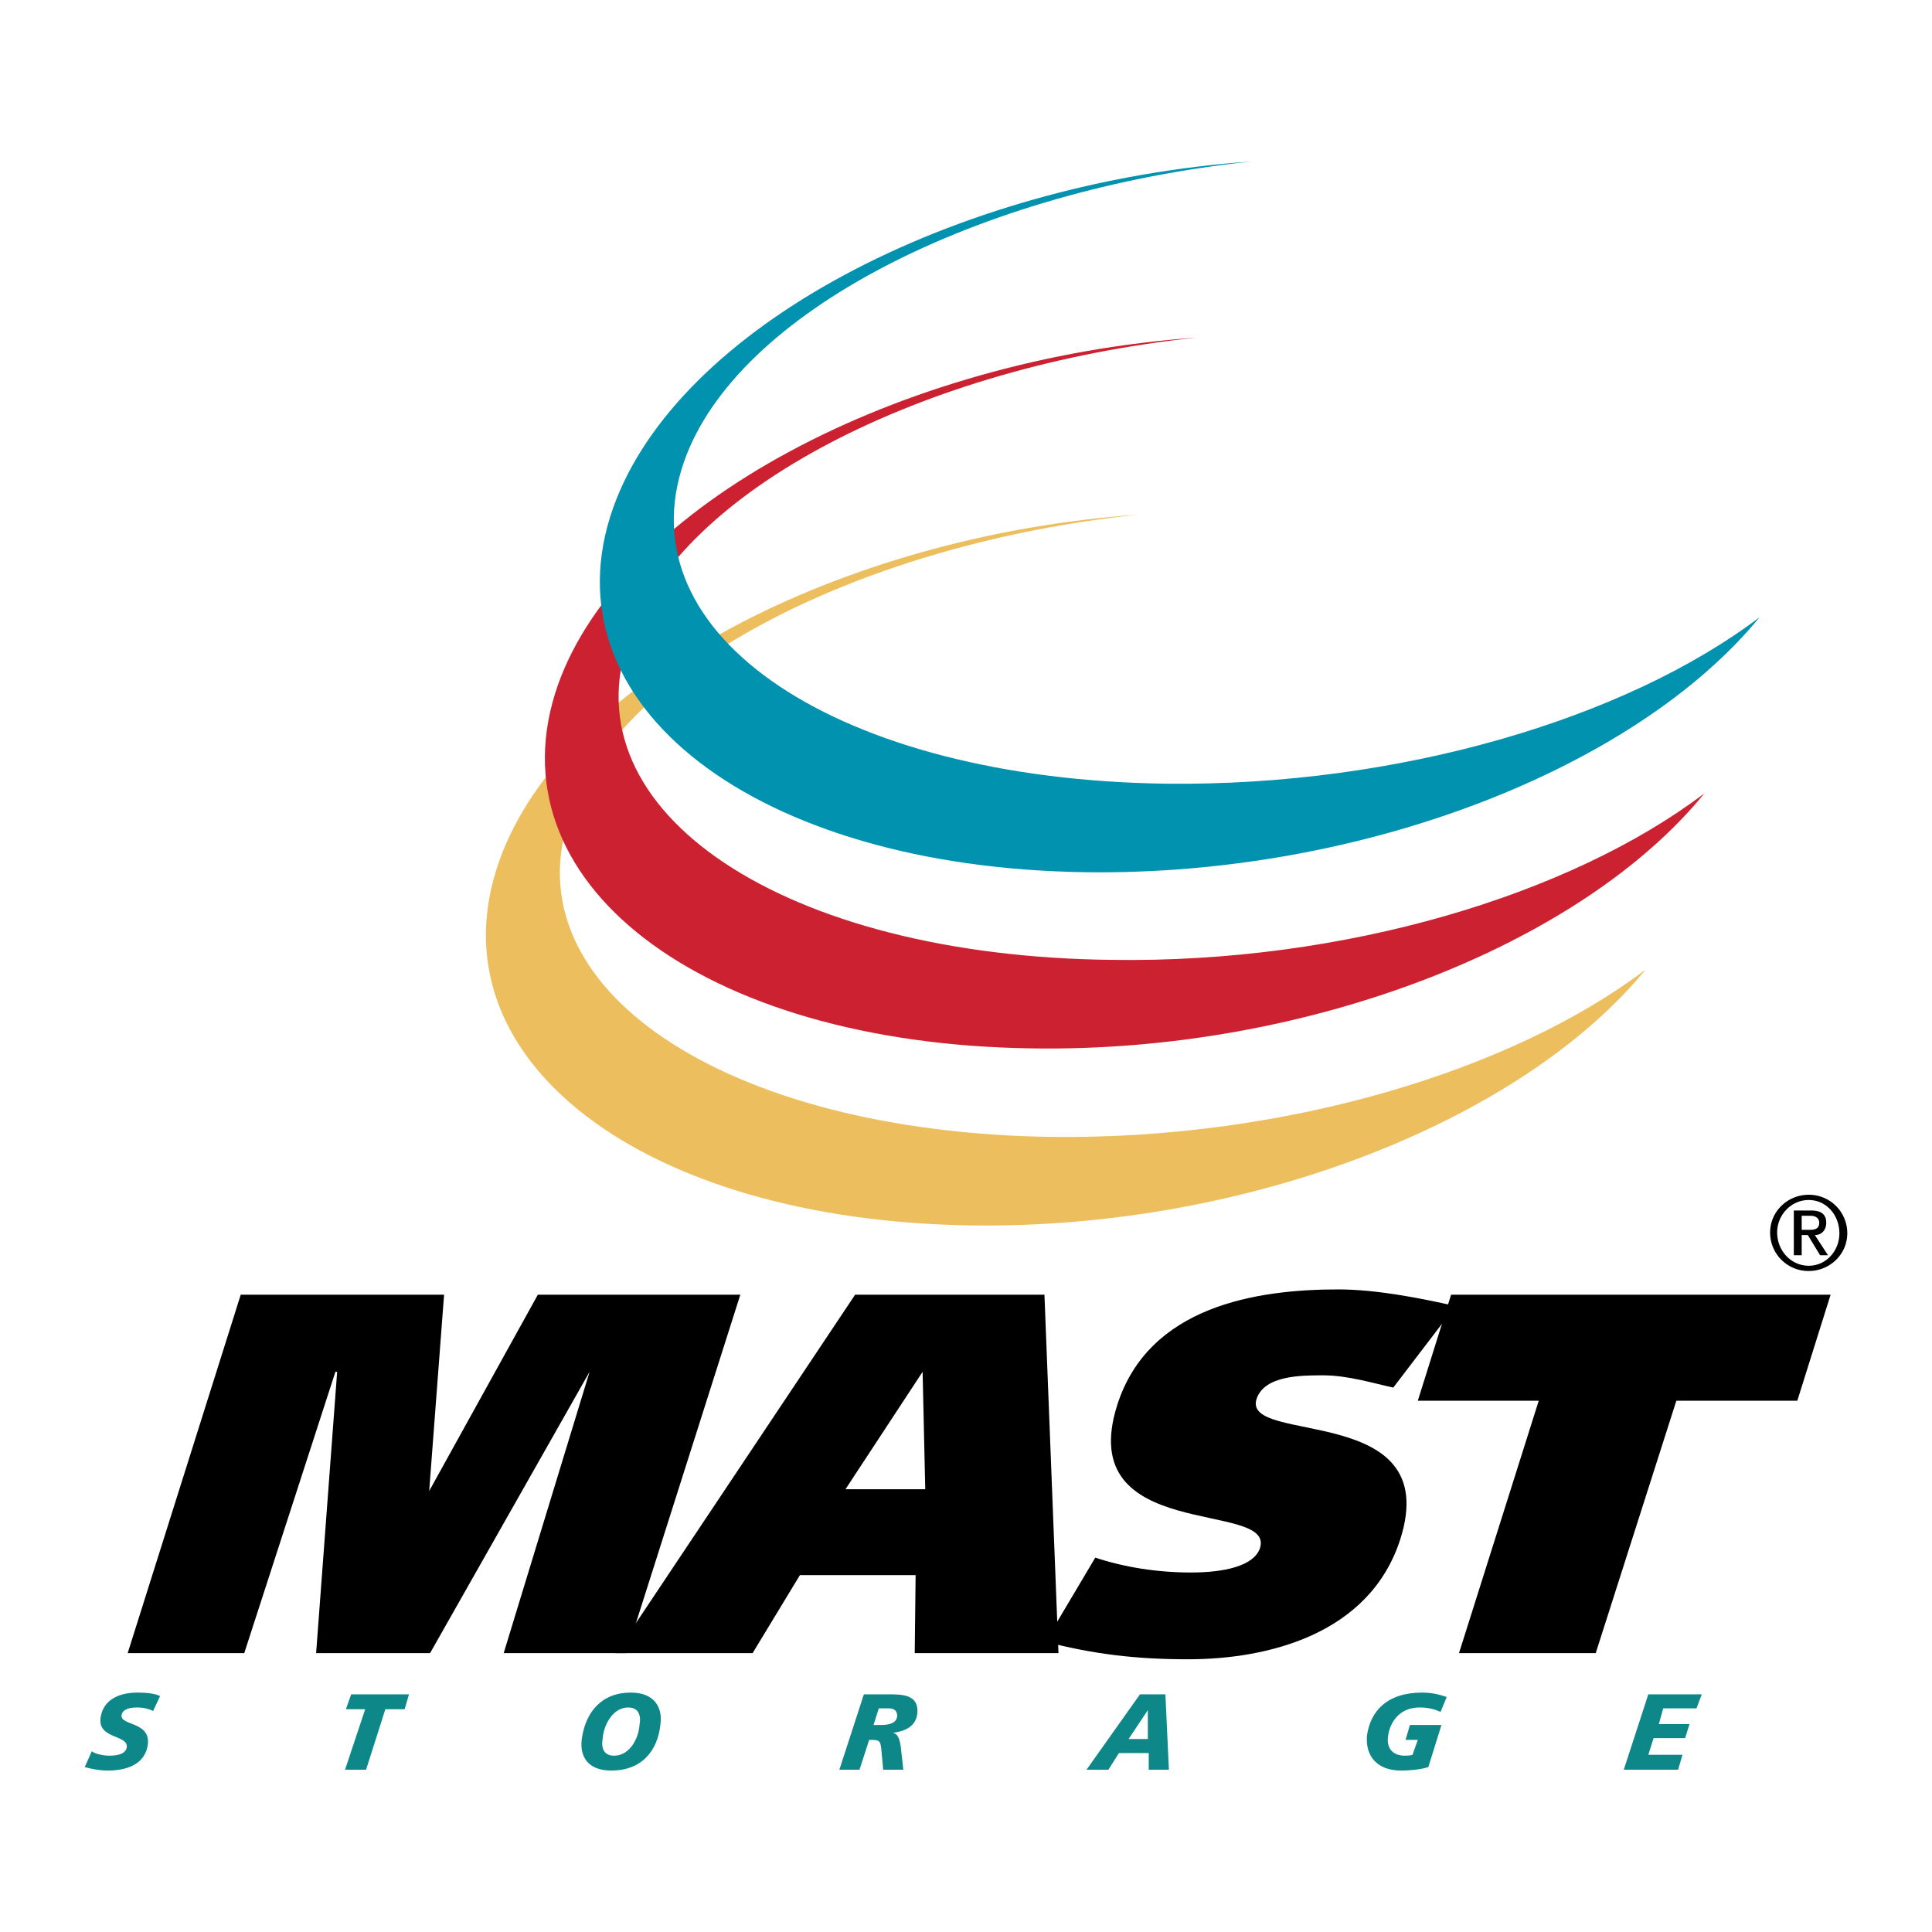 <svg xmlns="http://www.w3.org/2000/svg" width="2500" height="2500" viewBox="0 0 192.756 192.756"><g fill-rule="evenodd" clip-rule="evenodd"><path fill="#fff" d="M0 0h192.756v192.756H0V0z"/><path d="M164.189 96.729c-12.33 15.039-39.523 25.883-67.156 25.533-33.053-.438-54.213-16.701-47.218-36.376 6.383-17.926 33.928-32.442 63.746-34.54-27.37 2.885-51.417 15.04-56.663 29.905-6.122 17.314 15.39 31.742 48.092 32.179 23.174.261 45.821-6.559 59.199-16.701z" fill="#edbe5e"/><path d="M170.049 79.152c-12.242 15.04-39.438 25.883-67.068 25.446-33.141-.438-54.215-16.702-47.307-36.289 6.383-17.926 33.928-32.529 63.747-34.628-27.371 2.886-51.33 15.128-56.664 29.993-6.121 17.314 15.39 31.742 48.181 32.092 23.171.349 45.732-6.471 59.111-16.614z" fill="#cc2131"/><path d="M175.559 61.576c-12.33 15.041-39.525 25.796-67.156 25.446-33.054-.438-54.215-16.702-47.22-36.377 6.383-17.925 33.84-32.441 63.745-34.54-27.369 2.885-51.416 15.041-56.663 29.906-6.121 17.401 15.39 31.741 48.094 32.179 23.172.262 45.821-6.471 59.2-16.614z" fill="#0092af"/><path d="M12.739 164.934h11.63l9.094-28.069h.175l-2.099 28.069h11.368l15.915-28.069-8.57 28.069h12.242l11.368-35.764h-20.2L42.82 148.756l1.486-19.586H24.019l-11.28 35.764zM182.641 129.17h-37.864l-3.322 10.58h12.066l-7.957 25.184h13.641l8.045-25.184h12.068l3.323-10.58z"/><path d="M145.215 130.307c-3.498-.787-7.869-1.662-11.717-1.662-8.133 0-18.889 1.662-22.035 11.543-4.373 13.816 15.738 9.443 14.252 14.252-.611 1.838-3.672 2.449-6.908 2.449-3.322 0-6.645-.523-9.531-1.486l-4.984 8.395c4.811 1.225 8.92 1.748 14.254 1.748 7.869 0 18.102-2.447 21.162-11.979 4.371-13.729-15.828-9.357-14.342-13.992.787-2.359 4.461-2.359 6.646-2.359 2.447 0 4.984.787 6.996 1.223l6.207-8.132z"/><path d="M61.444 164.934h13.642l4.722-7.783h11.543l-.088 7.783h14.341l-1.4-35.764H85.316l-23.872 35.764zm30.605-28.069l.263 11.717h-7.958l7.695-11.717z"/><path d="M15.974 169.219c-.524-.264-1.399-.35-2.273-.35-1.661 0-3.41.611-3.672 2.535-.263 2.098 2.71 1.66 2.623 2.885-.087.787-1.137.875-1.749.875-.612 0-1.399-.174-1.749-.438l-.7 1.574c.612.176 1.486.35 2.274.35 1.749 0 3.759-.523 4.022-2.623.263-2.273-2.71-1.836-2.624-2.885.087-.613.787-.787 1.574-.787.699 0 1.225.174 1.574.35l.7-1.486zM34.425 176.564h2.098l1.924-6.035h1.924l.437-1.486h-5.771l-.525 1.486h1.924l-2.011 6.035zM65.904 171.93c.175-1.488-.524-3.061-2.973-3.061-2.886 0-4.547 1.924-4.897 4.721-.175 1.574.525 3.061 2.973 3.061 2.886-.001 4.635-1.837 4.897-4.721zm-2.099.174c-.087 1.312-.961 3.061-2.535 3.061-1.05 0-1.312-.787-1.137-1.748.087-1.225.961-3.061 2.536-3.061 1.049-.001 1.311.787 1.136 1.748zM87.678 170.441h.961c.612 0 .875.264.875.787-.087.701-.787.875-1.662.875h-.699l.525-1.662zm-3.935 6.123h2.011l.961-2.975h.175c.875 0 .961.088 1.049 1.051l.175 1.924h2.011l-.263-2.361c-.087-.438-.175-1.225-.787-1.312 1.224-.176 2.274-.611 2.448-1.924.175-1.924-1.486-1.924-2.973-1.924h-2.361l-2.446 7.521zM108.402 176.564h2.186l1.049-1.662h2.973v1.662h2.012l-.35-7.521h-2.535l-5.335 7.521zm6.119-3.062H112.6l1.922-2.885v2.885h-.001zM144.34 169.307c-.787-.264-1.574-.438-2.447-.438-3.498 0-5.16 1.836-5.51 4.283-.174 2.1 1.049 3.498 3.41 3.498.699 0 1.924-.086 2.711-.35l1.312-4.197h-3.148l-.438 1.486h1.225l-.525 1.486c-.262.088-.523.088-.785.088-1.051 0-1.838-.611-1.662-1.924.174-1.398 1.137-2.885 3.146-2.885.875 0 1.488.174 2.1.438l.611-1.485zM162.004 176.564h5.422l.437-1.488h-3.41l.524-1.66h3.148l.437-1.4h-3.06l.437-1.575h3.323l.525-1.398h-5.334l-2.449 7.521z" fill="#0e8789"/><path d="M176.607 122.961a3.825 3.825 0 0 0 3.848 3.848c2.098 0 3.848-1.662 3.848-3.76a3.827 3.827 0 0 0-3.848-3.848c-2.1 0-3.848 1.662-3.848 3.76zm.7 0c0-1.748 1.398-3.236 3.148-3.236 1.748 0 3.061 1.488 3.061 3.324 0 1.748-1.312 3.234-3.061 3.234-1.75 0-3.148-1.486-3.148-3.322zm1.662 2.273h.787v-2.012h.611l1.225 2.012h.787l-1.312-2.012c.699 0 1.137-.523 1.137-1.223 0-.787-.438-1.225-1.486-1.225h-1.748v4.46h-.001zm.787-3.935h.873c.438 0 .875.176.875.701 0 .523-.35.699-.875.699h-.873v-1.4z"/></g></svg>